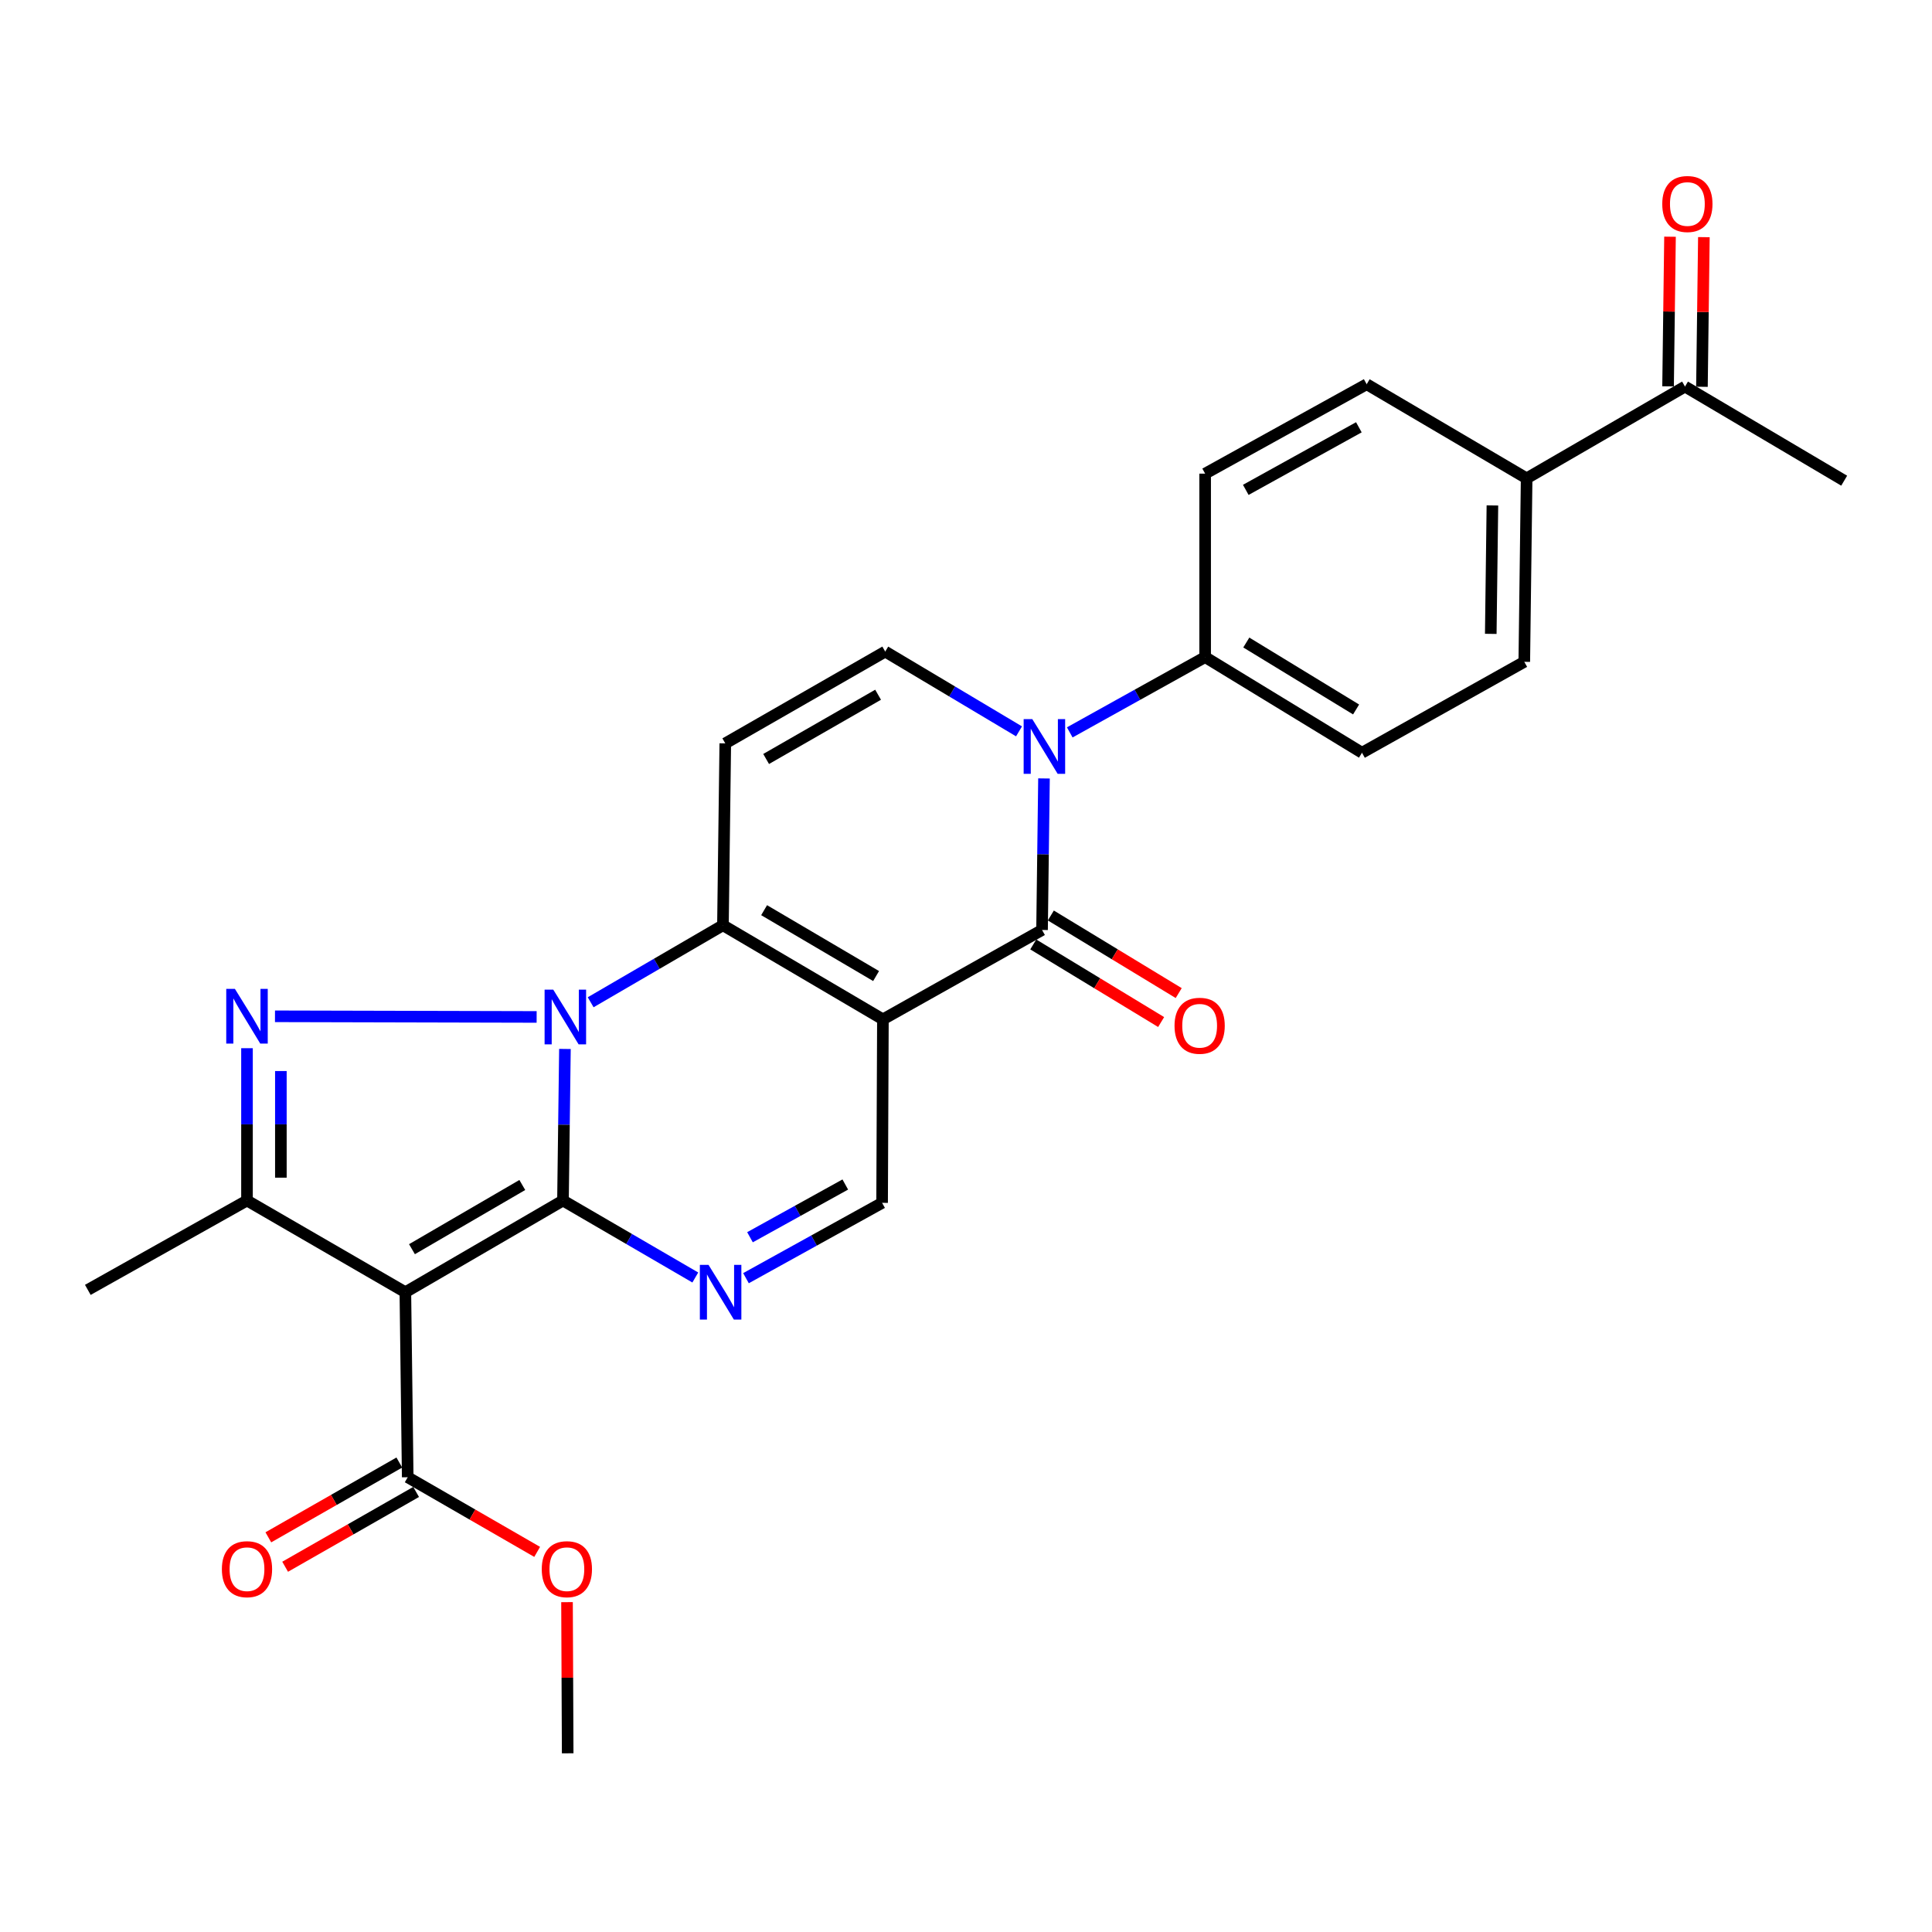 <?xml version='1.0' encoding='iso-8859-1'?>
<svg version='1.1' baseProfile='full'
              xmlns='http://www.w3.org/2000/svg'
                      xmlns:rdkit='http://www.rdkit.org/xml'
                      xmlns:xlink='http://www.w3.org/1999/xlink'
                  xml:space='preserve'
width='1000px' height='1000px' viewBox='0 0 1000 1000'>
<!-- END OF HEADER -->
<rect style='opacity:1.0;fill:#FFFFFF;stroke:none' width='1000' height='1000' x='0' y='0'> </rect>
<path class='bond-0' d='M 292.41,542.935 L 291.903,582.16' style='fill:none;fill-rule:evenodd;stroke:#0000FF;stroke-width:6px;stroke-linecap:butt;stroke-linejoin:miter;stroke-opacity:1' />
<path class='bond-0' d='M 291.903,582.16 L 291.396,621.385' style='fill:none;fill-rule:evenodd;stroke:#000000;stroke-width:6px;stroke-linecap:butt;stroke-linejoin:miter;stroke-opacity:1' />
<path class='bond-2' d='M 305.723,518.774 L 339.959,498.843' style='fill:none;fill-rule:evenodd;stroke:#0000FF;stroke-width:6px;stroke-linecap:butt;stroke-linejoin:miter;stroke-opacity:1' />
<path class='bond-2' d='M 339.959,498.843 L 374.195,478.913' style='fill:none;fill-rule:evenodd;stroke:#000000;stroke-width:6px;stroke-linecap:butt;stroke-linejoin:miter;stroke-opacity:1' />
<path class='bond-4' d='M 277.764,526.364 L 142.332,526.036' style='fill:none;fill-rule:evenodd;stroke:#0000FF;stroke-width:6px;stroke-linecap:butt;stroke-linejoin:miter;stroke-opacity:1' />
<path class='bond-3' d='M 291.396,621.385 L 209.815,668.853' style='fill:none;fill-rule:evenodd;stroke:#000000;stroke-width:6px;stroke-linecap:butt;stroke-linejoin:miter;stroke-opacity:1' />
<path class='bond-3' d='M 270.341,613.35 L 213.234,646.578' style='fill:none;fill-rule:evenodd;stroke:#000000;stroke-width:6px;stroke-linecap:butt;stroke-linejoin:miter;stroke-opacity:1' />
<path class='bond-6' d='M 291.396,621.385 L 325.641,641.308' style='fill:none;fill-rule:evenodd;stroke:#000000;stroke-width:6px;stroke-linecap:butt;stroke-linejoin:miter;stroke-opacity:1' />
<path class='bond-6' d='M 325.641,641.308 L 359.887,661.232' style='fill:none;fill-rule:evenodd;stroke:#0000FF;stroke-width:6px;stroke-linecap:butt;stroke-linejoin:miter;stroke-opacity:1' />
<path class='bond-1' d='M 456.993,527.618 L 374.195,478.913' style='fill:none;fill-rule:evenodd;stroke:#000000;stroke-width:6px;stroke-linecap:butt;stroke-linejoin:miter;stroke-opacity:1' />
<path class='bond-1' d='M 453.464,505.199 L 395.504,471.106' style='fill:none;fill-rule:evenodd;stroke:#000000;stroke-width:6px;stroke-linecap:butt;stroke-linejoin:miter;stroke-opacity:1' />
<path class='bond-5' d='M 456.993,527.618 L 539.363,481.348' style='fill:none;fill-rule:evenodd;stroke:#000000;stroke-width:6px;stroke-linecap:butt;stroke-linejoin:miter;stroke-opacity:1' />
<path class='bond-10' d='M 456.993,527.618 L 456.575,622.593' style='fill:none;fill-rule:evenodd;stroke:#000000;stroke-width:6px;stroke-linecap:butt;stroke-linejoin:miter;stroke-opacity:1' />
<path class='bond-9' d='M 374.195,478.913 L 375.403,384.766' style='fill:none;fill-rule:evenodd;stroke:#000000;stroke-width:6px;stroke-linecap:butt;stroke-linejoin:miter;stroke-opacity:1' />
<path class='bond-12' d='M 209.815,668.853 L 211.032,764.617' style='fill:none;fill-rule:evenodd;stroke:#000000;stroke-width:6px;stroke-linecap:butt;stroke-linejoin:miter;stroke-opacity:1' />
<path class='bond-27' d='M 209.815,668.853 L 127.844,621.385' style='fill:none;fill-rule:evenodd;stroke:#000000;stroke-width:6px;stroke-linecap:butt;stroke-linejoin:miter;stroke-opacity:1' />
<path class='bond-8' d='M 127.844,542.545 L 127.844,581.965' style='fill:none;fill-rule:evenodd;stroke:#0000FF;stroke-width:6px;stroke-linecap:butt;stroke-linejoin:miter;stroke-opacity:1' />
<path class='bond-8' d='M 127.844,581.965 L 127.844,621.385' style='fill:none;fill-rule:evenodd;stroke:#000000;stroke-width:6px;stroke-linecap:butt;stroke-linejoin:miter;stroke-opacity:1' />
<path class='bond-8' d='M 145.378,554.371 L 145.378,581.965' style='fill:none;fill-rule:evenodd;stroke:#0000FF;stroke-width:6px;stroke-linecap:butt;stroke-linejoin:miter;stroke-opacity:1' />
<path class='bond-8' d='M 145.378,581.965 L 145.378,609.559' style='fill:none;fill-rule:evenodd;stroke:#000000;stroke-width:6px;stroke-linecap:butt;stroke-linejoin:miter;stroke-opacity:1' />
<path class='bond-14' d='M 534.815,488.843 L 567.908,508.926' style='fill:none;fill-rule:evenodd;stroke:#000000;stroke-width:6px;stroke-linecap:butt;stroke-linejoin:miter;stroke-opacity:1' />
<path class='bond-14' d='M 567.908,508.926 L 601.001,529.01' style='fill:none;fill-rule:evenodd;stroke:#FF0000;stroke-width:6px;stroke-linecap:butt;stroke-linejoin:miter;stroke-opacity:1' />
<path class='bond-14' d='M 543.912,473.853 L 577.005,493.937' style='fill:none;fill-rule:evenodd;stroke:#000000;stroke-width:6px;stroke-linecap:butt;stroke-linejoin:miter;stroke-opacity:1' />
<path class='bond-14' d='M 577.005,493.937 L 610.098,514.02' style='fill:none;fill-rule:evenodd;stroke:#FF0000;stroke-width:6px;stroke-linecap:butt;stroke-linejoin:miter;stroke-opacity:1' />
<path class='bond-29' d='M 539.363,481.348 L 539.866,442.133' style='fill:none;fill-rule:evenodd;stroke:#000000;stroke-width:6px;stroke-linecap:butt;stroke-linejoin:miter;stroke-opacity:1' />
<path class='bond-29' d='M 539.866,442.133 L 540.369,402.917' style='fill:none;fill-rule:evenodd;stroke:#0000FF;stroke-width:6px;stroke-linecap:butt;stroke-linejoin:miter;stroke-opacity:1' />
<path class='bond-28' d='M 386.115,661.587 L 421.345,642.09' style='fill:none;fill-rule:evenodd;stroke:#0000FF;stroke-width:6px;stroke-linecap:butt;stroke-linejoin:miter;stroke-opacity:1' />
<path class='bond-28' d='M 421.345,642.09 L 456.575,622.593' style='fill:none;fill-rule:evenodd;stroke:#000000;stroke-width:6px;stroke-linecap:butt;stroke-linejoin:miter;stroke-opacity:1' />
<path class='bond-28' d='M 388.194,640.397 L 412.855,626.749' style='fill:none;fill-rule:evenodd;stroke:#0000FF;stroke-width:6px;stroke-linecap:butt;stroke-linejoin:miter;stroke-opacity:1' />
<path class='bond-28' d='M 412.855,626.749 L 437.515,613.101' style='fill:none;fill-rule:evenodd;stroke:#000000;stroke-width:6px;stroke-linecap:butt;stroke-linejoin:miter;stroke-opacity:1' />
<path class='bond-7' d='M 527.443,378.549 L 492.817,357.904' style='fill:none;fill-rule:evenodd;stroke:#0000FF;stroke-width:6px;stroke-linecap:butt;stroke-linejoin:miter;stroke-opacity:1' />
<path class='bond-7' d='M 492.817,357.904 L 458.192,337.259' style='fill:none;fill-rule:evenodd;stroke:#000000;stroke-width:6px;stroke-linecap:butt;stroke-linejoin:miter;stroke-opacity:1' />
<path class='bond-13' d='M 553.701,379.086 L 588.74,359.6' style='fill:none;fill-rule:evenodd;stroke:#0000FF;stroke-width:6px;stroke-linecap:butt;stroke-linejoin:miter;stroke-opacity:1' />
<path class='bond-13' d='M 588.74,359.6 L 623.779,340.113' style='fill:none;fill-rule:evenodd;stroke:#000000;stroke-width:6px;stroke-linecap:butt;stroke-linejoin:miter;stroke-opacity:1' />
<path class='bond-24' d='M 127.844,621.385 L 45.455,667.635' style='fill:none;fill-rule:evenodd;stroke:#000000;stroke-width:6px;stroke-linecap:butt;stroke-linejoin:miter;stroke-opacity:1' />
<path class='bond-11' d='M 375.403,384.766 L 458.192,337.259' style='fill:none;fill-rule:evenodd;stroke:#000000;stroke-width:6px;stroke-linecap:butt;stroke-linejoin:miter;stroke-opacity:1' />
<path class='bond-11' d='M 396.548,392.848 L 454.5,359.593' style='fill:none;fill-rule:evenodd;stroke:#000000;stroke-width:6px;stroke-linecap:butt;stroke-linejoin:miter;stroke-opacity:1' />
<path class='bond-17' d='M 206.685,757.004 L 172.788,776.362' style='fill:none;fill-rule:evenodd;stroke:#000000;stroke-width:6px;stroke-linecap:butt;stroke-linejoin:miter;stroke-opacity:1' />
<path class='bond-17' d='M 172.788,776.362 L 138.891,795.719' style='fill:none;fill-rule:evenodd;stroke:#FF0000;stroke-width:6px;stroke-linecap:butt;stroke-linejoin:miter;stroke-opacity:1' />
<path class='bond-17' d='M 215.38,772.23 L 181.483,791.588' style='fill:none;fill-rule:evenodd;stroke:#000000;stroke-width:6px;stroke-linecap:butt;stroke-linejoin:miter;stroke-opacity:1' />
<path class='bond-17' d='M 181.483,791.588 L 147.587,810.945' style='fill:none;fill-rule:evenodd;stroke:#FF0000;stroke-width:6px;stroke-linecap:butt;stroke-linejoin:miter;stroke-opacity:1' />
<path class='bond-23' d='M 211.032,764.617 L 244.534,783.937' style='fill:none;fill-rule:evenodd;stroke:#000000;stroke-width:6px;stroke-linecap:butt;stroke-linejoin:miter;stroke-opacity:1' />
<path class='bond-23' d='M 244.534,783.937 L 278.035,803.256' style='fill:none;fill-rule:evenodd;stroke:#FF0000;stroke-width:6px;stroke-linecap:butt;stroke-linejoin:miter;stroke-opacity:1' />
<path class='bond-18' d='M 623.779,340.113 L 623.779,245.157' style='fill:none;fill-rule:evenodd;stroke:#000000;stroke-width:6px;stroke-linecap:butt;stroke-linejoin:miter;stroke-opacity:1' />
<path class='bond-19' d='M 623.779,340.113 L 704.961,389.617' style='fill:none;fill-rule:evenodd;stroke:#000000;stroke-width:6px;stroke-linecap:butt;stroke-linejoin:miter;stroke-opacity:1' />
<path class='bond-19' d='M 645.085,332.568 L 701.912,367.221' style='fill:none;fill-rule:evenodd;stroke:#000000;stroke-width:6px;stroke-linecap:butt;stroke-linejoin:miter;stroke-opacity:1' />
<path class='bond-15' d='M 790.185,247.593 L 788.968,342.558' style='fill:none;fill-rule:evenodd;stroke:#000000;stroke-width:6px;stroke-linecap:butt;stroke-linejoin:miter;stroke-opacity:1' />
<path class='bond-15' d='M 772.47,261.613 L 771.618,328.088' style='fill:none;fill-rule:evenodd;stroke:#000000;stroke-width:6px;stroke-linecap:butt;stroke-linejoin:miter;stroke-opacity:1' />
<path class='bond-16' d='M 790.185,247.593 L 872.156,200.086' style='fill:none;fill-rule:evenodd;stroke:#000000;stroke-width:6px;stroke-linecap:butt;stroke-linejoin:miter;stroke-opacity:1' />
<path class='bond-30' d='M 790.185,247.593 L 707.396,198.878' style='fill:none;fill-rule:evenodd;stroke:#000000;stroke-width:6px;stroke-linecap:butt;stroke-linejoin:miter;stroke-opacity:1' />
<path class='bond-20' d='M 880.922,200.199 L 881.425,161.474' style='fill:none;fill-rule:evenodd;stroke:#000000;stroke-width:6px;stroke-linecap:butt;stroke-linejoin:miter;stroke-opacity:1' />
<path class='bond-20' d='M 881.425,161.474 L 881.927,122.748' style='fill:none;fill-rule:evenodd;stroke:#FF0000;stroke-width:6px;stroke-linecap:butt;stroke-linejoin:miter;stroke-opacity:1' />
<path class='bond-20' d='M 863.39,199.972 L 863.892,161.246' style='fill:none;fill-rule:evenodd;stroke:#000000;stroke-width:6px;stroke-linecap:butt;stroke-linejoin:miter;stroke-opacity:1' />
<path class='bond-20' d='M 863.892,161.246 L 864.395,122.521' style='fill:none;fill-rule:evenodd;stroke:#FF0000;stroke-width:6px;stroke-linecap:butt;stroke-linejoin:miter;stroke-opacity:1' />
<path class='bond-25' d='M 872.156,200.086 L 954.545,248.801' style='fill:none;fill-rule:evenodd;stroke:#000000;stroke-width:6px;stroke-linecap:butt;stroke-linejoin:miter;stroke-opacity:1' />
<path class='bond-21' d='M 623.779,245.157 L 707.396,198.878' style='fill:none;fill-rule:evenodd;stroke:#000000;stroke-width:6px;stroke-linecap:butt;stroke-linejoin:miter;stroke-opacity:1' />
<path class='bond-21' d='M 644.812,253.556 L 703.344,221.161' style='fill:none;fill-rule:evenodd;stroke:#000000;stroke-width:6px;stroke-linecap:butt;stroke-linejoin:miter;stroke-opacity:1' />
<path class='bond-22' d='M 704.961,389.617 L 788.968,342.558' style='fill:none;fill-rule:evenodd;stroke:#000000;stroke-width:6px;stroke-linecap:butt;stroke-linejoin:miter;stroke-opacity:1' />
<path class='bond-26' d='M 293.488,829.269 L 293.659,868.388' style='fill:none;fill-rule:evenodd;stroke:#FF0000;stroke-width:6px;stroke-linecap:butt;stroke-linejoin:miter;stroke-opacity:1' />
<path class='bond-26' d='M 293.659,868.388 L 293.831,907.508' style='fill:none;fill-rule:evenodd;stroke:#000000;stroke-width:6px;stroke-linecap:butt;stroke-linejoin:miter;stroke-opacity:1' />
<path  class='atom-0' d='M 286.363 512.24
L 295.643 527.24
Q 296.563 528.72, 298.043 531.4
Q 299.523 534.08, 299.603 534.24
L 299.603 512.24
L 303.363 512.24
L 303.363 540.56
L 299.483 540.56
L 289.523 524.16
Q 288.363 522.24, 287.123 520.04
Q 285.923 517.84, 285.563 517.16
L 285.563 540.56
L 281.883 540.56
L 281.883 512.24
L 286.363 512.24
' fill='#0000FF'/>
<path  class='atom-5' d='M 121.584 511.841
L 130.864 526.841
Q 131.784 528.321, 133.264 531.001
Q 134.744 533.681, 134.824 533.841
L 134.824 511.841
L 138.584 511.841
L 138.584 540.161
L 134.704 540.161
L 124.744 523.761
Q 123.584 521.841, 122.344 519.641
Q 121.144 517.441, 120.784 516.761
L 120.784 540.161
L 117.104 540.161
L 117.104 511.841
L 121.584 511.841
' fill='#0000FF'/>
<path  class='atom-7' d='M 366.727 654.693
L 376.007 669.693
Q 376.927 671.173, 378.407 673.853
Q 379.887 676.533, 379.967 676.693
L 379.967 654.693
L 383.727 654.693
L 383.727 683.013
L 379.847 683.013
L 369.887 666.613
Q 368.727 664.693, 367.487 662.493
Q 366.287 660.293, 365.927 659.613
L 365.927 683.013
L 362.247 683.013
L 362.247 654.693
L 366.727 654.693
' fill='#0000FF'/>
<path  class='atom-8' d='M 534.321 372.223
L 543.601 387.223
Q 544.521 388.703, 546.001 391.383
Q 547.481 394.063, 547.561 394.223
L 547.561 372.223
L 551.321 372.223
L 551.321 400.543
L 547.441 400.543
L 537.481 384.143
Q 536.321 382.223, 535.081 380.023
Q 533.881 377.823, 533.521 377.143
L 533.521 400.543
L 529.841 400.543
L 529.841 372.223
L 534.321 372.223
' fill='#0000FF'/>
<path  class='atom-15' d='M 607.935 530.932
Q 607.935 524.132, 611.295 520.332
Q 614.655 516.532, 620.935 516.532
Q 627.215 516.532, 630.575 520.332
Q 633.935 524.132, 633.935 530.932
Q 633.935 537.812, 630.535 541.732
Q 627.135 545.612, 620.935 545.612
Q 614.695 545.612, 611.295 541.732
Q 607.935 537.852, 607.935 530.932
M 620.935 542.412
Q 625.255 542.412, 627.575 539.532
Q 629.935 536.612, 629.935 530.932
Q 629.935 525.372, 627.575 522.572
Q 625.255 519.732, 620.935 519.732
Q 616.615 519.732, 614.255 522.532
Q 611.935 525.332, 611.935 530.932
Q 611.935 536.652, 614.255 539.532
Q 616.615 542.412, 620.935 542.412
' fill='#FF0000'/>
<path  class='atom-18' d='M 114.844 812.204
Q 114.844 805.404, 118.204 801.604
Q 121.564 797.804, 127.844 797.804
Q 134.124 797.804, 137.484 801.604
Q 140.844 805.404, 140.844 812.204
Q 140.844 819.084, 137.444 823.004
Q 134.044 826.884, 127.844 826.884
Q 121.604 826.884, 118.204 823.004
Q 114.844 819.124, 114.844 812.204
M 127.844 823.684
Q 132.164 823.684, 134.484 820.804
Q 136.844 817.884, 136.844 812.204
Q 136.844 806.644, 134.484 803.844
Q 132.164 801.004, 127.844 801.004
Q 123.524 801.004, 121.164 803.804
Q 118.844 806.604, 118.844 812.204
Q 118.844 817.924, 121.164 820.804
Q 123.524 823.684, 127.844 823.684
' fill='#FF0000'/>
<path  class='atom-21' d='M 860.383 105.59
Q 860.383 98.79, 863.743 94.99
Q 867.103 91.19, 873.383 91.19
Q 879.663 91.19, 883.023 94.99
Q 886.383 98.79, 886.383 105.59
Q 886.383 112.47, 882.983 116.39
Q 879.583 120.27, 873.383 120.27
Q 867.143 120.27, 863.743 116.39
Q 860.383 112.51, 860.383 105.59
M 873.383 117.07
Q 877.703 117.07, 880.023 114.19
Q 882.383 111.27, 882.383 105.59
Q 882.383 100.03, 880.023 97.23
Q 877.703 94.39, 873.383 94.39
Q 869.063 94.39, 866.703 97.19
Q 864.383 99.99, 864.383 105.59
Q 864.383 111.31, 866.703 114.19
Q 869.063 117.07, 873.383 117.07
' fill='#FF0000'/>
<path  class='atom-24' d='M 280.412 812.204
Q 280.412 805.404, 283.772 801.604
Q 287.132 797.804, 293.412 797.804
Q 299.692 797.804, 303.052 801.604
Q 306.412 805.404, 306.412 812.204
Q 306.412 819.084, 303.012 823.004
Q 299.612 826.884, 293.412 826.884
Q 287.172 826.884, 283.772 823.004
Q 280.412 819.124, 280.412 812.204
M 293.412 823.684
Q 297.732 823.684, 300.052 820.804
Q 302.412 817.884, 302.412 812.204
Q 302.412 806.644, 300.052 803.844
Q 297.732 801.004, 293.412 801.004
Q 289.092 801.004, 286.732 803.804
Q 284.412 806.604, 284.412 812.204
Q 284.412 817.924, 286.732 820.804
Q 289.092 823.684, 293.412 823.684
' fill='#FF0000'/>
</svg>

